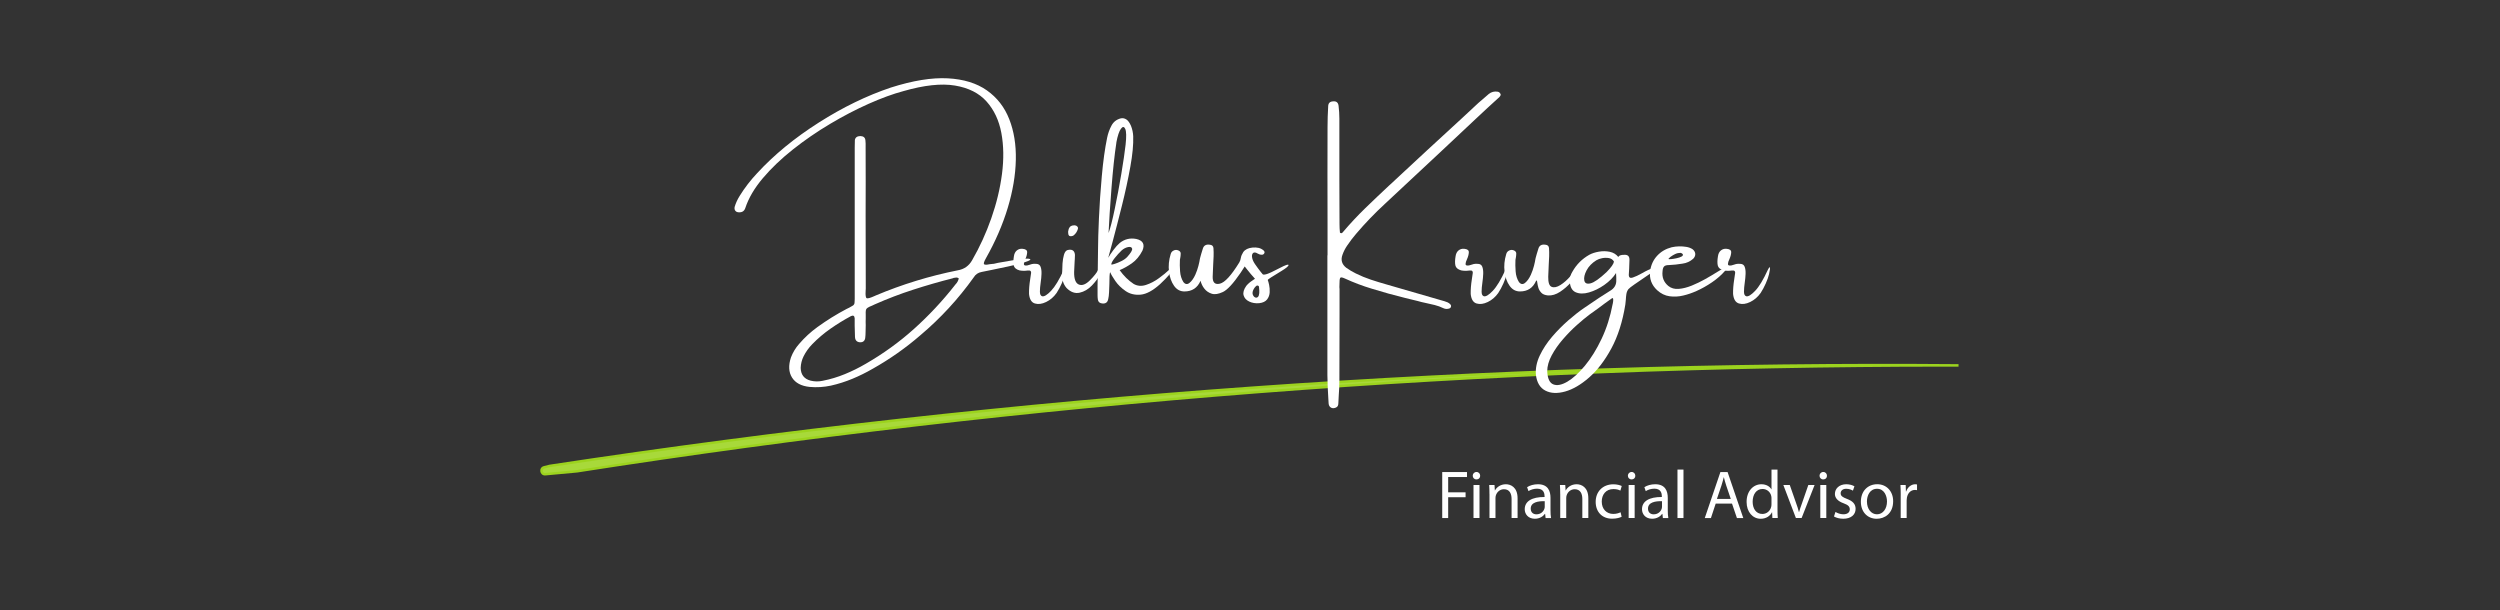 <?xml version="1.0" encoding="UTF-8"?>
<svg xmlns="http://www.w3.org/2000/svg" viewBox="0 0 1000 244">
  <rect x="0" y="0" width="1000" height="244" fill="#333333" stroke="none"/>
  <defs>
    <style>
      .cls-1 {
        fill: #a8d93a;
      }

      .cls-1, .cls-2, .cls-3 {
        stroke-width: 0px;
      }

      .cls-2 {
        fill: #9cd31e;
      }

      .cls-3 {
        fill: #fff;
      }
    </style>
  </defs>
  <g id="Paths">
    <g>
      <path class="cls-1" d="m783.4,146.16c-188.48-1.57-377.12,11.9-563.55,40.21l-2.19.55c-1.69.42-1.26,2.93.48,2.76,4.21-.4,8.43-.79,12.64-1.17,182.67-28.47,367.63-42.64,552.62-42.35Z"/>
      <path class="cls-2" d="m217.97,190.19c-1.08,0-1.71-.8-1.84-1.59-.14-.84.24-1.88,1.42-2.17l2.19-.55c186.09-28.26,375.75-41.79,563.67-40.22.01,0,0,0,0,0h0s0,0,0,0v1c-1.78,0-3.58,0-5.36,0-182.76,0-366.82,14.24-547.18,42.35-4.25.38-8.46.77-12.67,1.17-.07,0-.15.01-.22.01Zm418.03-41.68c-139.23,4.65-278.63,17.48-416.07,38.35l-2.14.54c-.6.15-.74.65-.67,1.03.07.38.36.81.98.75,4.21-.4,8.43-.79,12.64-1.17,133.71-20.84,269.49-34.06,405.26-39.51Z"/>
    </g>
  </g>
  <g id="Edit">
    <g>
      <path class="cls-3" d="m576.89,188.82h9.91v1.99h-7.53v6.12h6.96v1.96h-6.96v8.33h-2.38v-18.4Z"/>
      <path class="cls-3" d="m592.07,190.29c.03.82-.57,1.47-1.53,1.47-.85,0-1.45-.66-1.45-1.47s.63-1.5,1.5-1.5,1.47.66,1.47,1.5Zm-2.67,16.92v-13.21h2.4v13.21h-2.4Z"/>
      <path class="cls-3" d="m595.78,197.58c0-1.37-.03-2.48-.11-3.58h2.13l.14,2.18h.05c.66-1.26,2.18-2.48,4.37-2.48,1.83,0,4.67,1.09,4.67,5.62v7.89h-2.4v-7.62c0-2.13-.79-3.9-3.06-3.9-1.58,0-2.81,1.12-3.22,2.46-.11.3-.16.71-.16,1.12v7.94h-2.4v-9.64Z"/>
      <path class="cls-3" d="m618.24,207.21l-.19-1.67h-.08c-.74,1.04-2.16,1.96-4.04,1.96-2.67,0-4.04-1.88-4.04-3.79,0-3.19,2.84-4.94,7.94-4.91v-.27c0-1.09-.3-3.06-3-3.06-1.23,0-2.51.38-3.44.98l-.55-1.58c1.09-.71,2.67-1.17,4.34-1.17,4.04,0,5.02,2.76,5.02,5.41v4.94c0,1.15.05,2.27.22,3.17h-2.18Zm-.35-6.74c-2.62-.05-5.6.41-5.6,2.97,0,1.56,1.04,2.29,2.27,2.29,1.72,0,2.81-1.09,3.19-2.21.08-.25.14-.52.14-.76v-2.29Z"/>
      <path class="cls-3" d="m624.08,197.58c0-1.37-.03-2.48-.11-3.58h2.13l.14,2.18h.05c.66-1.26,2.18-2.48,4.37-2.48,1.83,0,4.67,1.09,4.67,5.62v7.89h-2.4v-7.62c0-2.13-.79-3.9-3.06-3.9-1.58,0-2.81,1.12-3.22,2.46-.11.3-.16.71-.16,1.12v7.94h-2.4v-9.64Z"/>
      <path class="cls-3" d="m648.64,206.72c-.63.33-2.02.76-3.79.76-3.99,0-6.58-2.7-6.58-6.74s2.78-7.02,7.1-7.02c1.42,0,2.67.36,3.33.68l-.55,1.86c-.57-.33-1.47-.63-2.78-.63-3.03,0-4.67,2.24-4.67,5,0,3.06,1.97,4.94,4.59,4.94,1.37,0,2.27-.36,2.95-.66l.41,1.8Z"/>
      <path class="cls-3" d="m654.13,190.29c.03.82-.57,1.47-1.53,1.47-.85,0-1.45-.66-1.45-1.47s.63-1.5,1.5-1.5,1.47.66,1.47,1.5Zm-2.67,16.92v-13.21h2.4v13.21h-2.4Z"/>
      <path class="cls-3" d="m665.15,207.21l-.19-1.67h-.08c-.74,1.04-2.16,1.96-4.04,1.96-2.67,0-4.04-1.88-4.04-3.79,0-3.19,2.84-4.94,7.94-4.91v-.27c0-1.09-.3-3.06-3-3.06-1.23,0-2.51.38-3.44.98l-.55-1.58c1.09-.71,2.67-1.17,4.34-1.17,4.04,0,5.02,2.76,5.02,5.41v4.94c0,1.15.05,2.27.22,3.17h-2.18Zm-.35-6.74c-2.62-.05-5.6.41-5.6,2.97,0,1.56,1.04,2.29,2.27,2.29,1.72,0,2.81-1.09,3.19-2.21.08-.25.14-.52.14-.76v-2.29Z"/>
      <path class="cls-3" d="m670.99,187.83h2.4v19.38h-2.4v-19.38Z"/>
      <path class="cls-3" d="m686.28,201.43l-1.91,5.79h-2.46l6.25-18.4h2.87l6.28,18.4h-2.54l-1.97-5.79h-6.52Zm6.03-1.86l-1.8-5.3c-.41-1.2-.68-2.29-.96-3.36h-.05c-.27,1.09-.57,2.21-.93,3.33l-1.8,5.32h5.54Z"/>
      <path class="cls-3" d="m711,187.83v15.97c0,1.17.03,2.51.11,3.41h-2.16l-.11-2.29h-.05c-.74,1.47-2.35,2.59-4.5,2.59-3.19,0-5.65-2.7-5.65-6.71-.03-4.39,2.7-7.1,5.92-7.1,2.02,0,3.38.96,3.99,2.02h.05v-7.89h2.4Zm-2.4,11.55c0-.3-.03-.71-.11-1.01-.35-1.53-1.67-2.78-3.47-2.78-2.48,0-3.96,2.18-3.96,5.1,0,2.68,1.31,4.89,3.9,4.89,1.61,0,3.08-1.06,3.52-2.87.08-.33.11-.66.11-1.04v-2.29Z"/>
      <path class="cls-3" d="m715.91,194l2.59,7.42c.44,1.2.79,2.29,1.06,3.38h.08c.3-1.09.68-2.18,1.12-3.38l2.57-7.42h2.51l-5.19,13.21h-2.29l-5.02-13.21h2.57Z"/>
      <path class="cls-3" d="m730.79,190.29c.03.82-.57,1.47-1.53,1.47-.85,0-1.45-.66-1.45-1.47s.63-1.5,1.5-1.5,1.47.66,1.47,1.5Zm-2.67,16.92v-13.21h2.4v13.21h-2.4Z"/>
      <path class="cls-3" d="m734.17,204.76c.71.46,1.97.96,3.17.96,1.75,0,2.57-.87,2.57-1.97,0-1.15-.68-1.77-2.46-2.43-2.38-.85-3.49-2.16-3.49-3.74,0-2.13,1.72-3.88,4.56-3.88,1.34,0,2.51.38,3.25.82l-.6,1.75c-.52-.33-1.47-.76-2.7-.76-1.42,0-2.21.82-2.21,1.8,0,1.09.79,1.58,2.51,2.24,2.29.87,3.47,2.02,3.47,3.99,0,2.32-1.8,3.96-4.94,3.96-1.45,0-2.78-.36-3.71-.9l.6-1.83Z"/>
      <path class="cls-3" d="m757.26,200.5c0,4.89-3.38,7.01-6.58,7.01-3.58,0-6.33-2.62-6.33-6.8,0-4.42,2.89-7.02,6.55-7.02s6.36,2.76,6.36,6.8Zm-10.48.14c0,2.89,1.67,5.08,4.01,5.08s4.01-2.16,4.01-5.13c0-2.24-1.12-5.08-3.96-5.08s-4.07,2.62-4.07,5.13Z"/>
      <path class="cls-3" d="m760.29,198.12c0-1.56-.03-2.89-.11-4.12h2.1l.08,2.59h.11c.6-1.77,2.05-2.89,3.66-2.89.27,0,.46.03.68.08v2.27c-.25-.05-.49-.08-.82-.08-1.69,0-2.89,1.28-3.22,3.08-.05.33-.11.71-.11,1.12v7.04h-2.38v-9.09Z"/>
    </g>
    <g>
      <path class="cls-3" d="m397.4,105.55c.21-.06.8-.19,1.77-.41,1.45-.25,3.2-.56,5.24-.91,2.04-.36,3.84-.6,5.4-.73,1.56-.13,2.34,0,2.34.36-.21.31-1.18.72-2.9,1.23-1.72.51-3.76,1.02-6.1,1.52-2.34.5-4.51.96-6.49,1.36-1.99.41-3.32.68-3.99.81-1.41.25-2.48.98-3.19,2.18-6.14,8.6-13.23,16.3-21.29,23.11-5.9,5.11-12.26,9.58-19.08,13.42-2.65,1.53-5.36,2.87-8.13,4.02-2.77,1.15-5.64,2.07-8.62,2.74-2.81.6-5.63.77-8.48.52-3.37-.35-5.72-1.6-7.07-3.75-1.35-2.15-1.49-4.84-.42-8.07.77-2.01,1.86-3.8,3.25-5.37,2.19-2.55,4.64-4.81,7.35-6.77,3.72-2.69,7.6-5.1,11.64-7.23.33-.17.67-.34,1.02-.49.42-.21.85-.46,1.28-.73.6-.29.9-.77.9-1.45.04-.42.06-.87.06-1.33v-60.57c0-.99.02-1.98.06-2.99.17-1.03.9-1.56,2.18-1.6,1.24.04,1.92.59,2.03,1.66.1.89.13,1.8.09,2.73v.58c.04,8.9.04,17.81,0,26.71,0,9.76.02,19.53.06,29.33,0,.37-.02.73-.06,1.07-.1,1.67.05,2.59.44,2.79.39.19,1.47-.12,3.25-.93.1-.04.2-.09.32-.15,10.61-4.47,21.56-7.83,32.84-10.08,2.56-.43,4.47-1.77,5.75-4.04,3.02-5.23,5.58-10.82,7.67-16.78,2.09-5.96,3.52-11.89,4.28-17.77.76-5.88.68-11.34-.26-16.36-.94-5.02-2.91-9.21-5.91-12.57-3-3.36-7.23-5.49-12.67-6.39-5.45-.9-12.31-.16-20.57,2.22-4.18,1.12-8.81,2.81-13.9,5.07-5.08,2.26-10.25,4.95-15.49,8.07-5.25,3.13-10.2,6.53-14.85,10.22-4.66,3.69-8.66,7.51-12.01,11.47-3.35,3.96-5.68,7.92-7,11.89-.39,1.22-1.22,1.81-2.5,1.77-.68,0-1.18-.2-1.5-.61-.32-.41-.41-.93-.28-1.57.46-1.53,1.12-2.97,1.97-4.33,2.03-3.29,4.38-6.34,7.03-9.15,6.78-7.36,14.99-14.1,24.65-20.24,9.66-6.14,19.26-10.8,28.81-14,8.83-2.81,16.42-4.04,22.78-3.7,6.36.34,11.58,1.95,15.65,4.82,4.08,2.88,7.06,6.71,8.94,11.5,1.89,4.79,2.77,10.22,2.64,16.29s-1.2,12.46-3.22,19.17c-2.02,6.71-4.93,13.43-8.73,20.17-.79,1.39-1.03,2.21-.71,2.44s1.03.22,2.13-.03c.46-.08,1-.14,1.6-.17Zm-15.54,8.62c.14-.17.26-.33.38-.46.64-.64,1.06-1.42,1.28-2.35-.33-.25-.66-.37-1-.35-.34.02-.68.07-1.03.15-.14.04-.26.09-.38.15-5.32,1.35-10.59,2.87-15.81,4.56-5.22,1.68-10.36,3.65-15.43,5.89-.35.17-.67.33-.96.46-.85.33-1.47.62-1.86.89-.39.26-.62.59-.7,1-.08.41-.1,1.01-.06,1.8v1.54c-.04.89-.04,1.76,0,2.61,0,.85-.02,1.73-.06,2.64,0,.85-.05,1.7-.15,2.56-.21,1.14-.91,1.69-2.09,1.66-1.28-.1-1.95-.82-2-2.18-.08-1.49-.12-2.96-.12-4.41v-2.99c-.08-1.03-.57-1.33-1.48-.9-2.85,1.53-5.58,3.21-8.2,5.04-2.62,1.83-5.06,3.9-7.3,6.2-1.41,1.45-2.57,3.07-3.46,4.85-.72,1.45-1.1,2.99-1.16,4.62.06,2.73,1.38,4.43,3.98,5.11,1.61.39,3.2.41,4.79.06,3.06-.6,6.02-1.49,8.87-2.66,2.86-1.17,5.63-2.54,8.32-4.11,6.97-4.01,13.41-8.65,19.31-13.94s11.34-11.09,16.32-17.42Z"/>
      <path class="cls-3" d="m425.5,107.96c.37-.75.62-1.1.75-1.05s.17.36.1.91c-.07.55-.19,1.18-.36,1.87-.25,1.06-.69,2.3-1.31,3.7-.62,1.4-1.31,2.68-2.06,3.82-1.12,1.59-2.51,2.78-4.17,3.59-1.65.8-3.16,1-4.5.59-1.35-.41-2.12-1.67-2.34-3.8-.04-1.78.12-3.74.46-5.87.12-.89.24-1.76.38-2.61,0-.31-.08-.55-.23-.71s-.36-.23-.61-.19h-.58c-1.06.17-2.15.16-3.25-.06-1.32-.39-2.08-1.04-2.29-1.96s-.19-2.12.06-3.62c.14-1.06.53-1.86,1.19-2.4.66-.53,1.43-.75,2.32-.65,1.24.12,1.84.59,1.8,1.42-.04.83-.27,1.72-.7,2.67-.39.79-.59,1.46-.61,1.99-.02.53.44.72,1.36.57.21-.06.45-.13.7-.2.35-.14.75-.26,1.19-.36.45-.11,1.03-.13,1.74-.07.85.04,1.42.43,1.7,1.18.28.75.4,1.68.36,2.8-.04,1.12-.14,2.27-.32,3.43-.21,1.45-.32,2.7-.32,3.73s.3,1.64.9,1.82c.79.21,1.98-.51,3.56-2.16,1.58-1.66,3.27-4.45,5.07-8.38Z"/>
      <path class="cls-3" d="m439.82,110.08c-.6,1.24-1.62,2.61-3.06,4.12-1.44,1.51-3.08,2.47-4.91,2.88-1.83.41-3.58-.22-5.24-1.89-.64-.74-1.11-1.58-1.41-2.54-.3-.96-.41-1.9-.33-2.83v-.96c0-.99.04-2.13.13-3.43.09-1.3.28-2.47.58-3.51.3-1.05.77-1.67,1.41-1.89,1.84-.46,2.84.17,2.99,1.92,0,.56-.02,1.12-.06,1.68-.04.29-.06.56-.06.81-.04.81-.08,1.63-.12,2.44,0,.64-.03,1.28-.09,1.92-.04,2.81.59,4.48,1.89,5.01,1.3.53,2.78-.03,4.44-1.7,1.66-1.66,2.75-3.05,3.27-4.15.51-1.1.89-1.34,1.12-.7.23.64.05,1.58-.55,2.82Zm-10.22-16.03c-.25.21-.56.35-.92.41s-.67.03-.94-.09c-.21-.17-.35-.4-.41-.68-.06-.28-.09-.61-.09-1,0-.08.02-.15.06-.23.04-.35.13-.7.26-1.05.39-.93,1.19-1.35,2.41-1.28.42.06.76.23,1,.52.24.29.29.63.16,1.02-.29.95-.8,1.74-1.54,2.38Z"/>
      <path class="cls-3" d="m467.64,107.9c.58-.5.98-.75,1.19-.73.21.02.29.18.23.48-.06.3-.21.63-.46,1-.64.95-1.45,1.92-2.44,2.92s-1.69,1.69-2.12,2.08c-2.88,2.59-5.48,4-7.78,4.21s-4.31-.27-6.01-1.44c-1.7-1.17-3.08-2.51-4.12-4.02-1.04-1.51-1.73-2.69-2.06-3.54-.14.25-.22.8-.26,1.66-.04.85-.06,1.86-.06,3.02-.04,1.14-.08,2.26-.13,3.37-.05,1.1-.16,2-.33,2.7-.25,1.35-1.07,1.95-2.47,1.77-.99-.12-1.55-.63-1.68-1.54-.08-.58-.12-1.17-.12-1.77v-3.78c.04-5.11.11-10.2.2-15.27,0-2.46.12-6.35.35-11.67s.61-10.96,1.15-16.9c.53-5.94,1.24-11.06,2.13-15.36.35-1.7.92-3.31,1.73-4.83.8-1.52,2.06-2.49,3.76-2.92.74-.15,1.45-.02,2.15.41.7.43,1.33,1.28,1.89,2.56.54,1.36.84,2.76.9,4.21.12,3.23-.27,7.32-1.16,12.25-.89,4.94-2,10.07-3.33,15.39s-2.58,10.18-3.76,14.58c-.68,2.48-1.26,4.61-1.74,6.39.52-.93,1.22-1.98,2.09-3.15s1.71-2.11,2.53-2.8c1.92-1.53,4.1-2.06,6.56-1.6,2.73.6,3.56,2.16,2.5,4.68-1.14,2.21-2.56,3.9-4.24,5.07-1.68,1.17-3.31,2.08-4.88,2.72,1.64,2.3,3.51,4.14,5.6,5.52,1.49.85,3.13.99,4.92.41,1.79-.58,3.52-1.48,5.18-2.69s3.03-2.33,4.09-3.35Zm-21.08-50.9c-.74,4.8-1.39,10.86-1.96,18.16-.57,7.31-.96,13.32-1.18,18.05.72-1.92,1.54-5.13,2.48-9.64.94-4.51,1.82-9.19,2.63-14.03.81-4.84,1.38-8.73,1.71-11.67.35-3.23.3-5.34-.15-6.32s-1.02-.99-1.73-.03c-.71.96-1.31,2.78-1.82,5.47Zm-2.06,48.78c.17.1.65.01,1.44-.25s1.66-.62,2.61-1.09c.96-.46,1.74-1.02,2.34-1.66,1.45-1.63,2.11-2.73,1.96-3.32-.15-.59-.67-.8-1.57-.64-.9.17-1.78.61-2.63,1.35-.97.93-1.89,1.95-2.77,3.06-.88,1.11-1.34,1.96-1.38,2.54Z"/>
      <path class="cls-3" d="m497.9,106.56c-.5.81-1.06,1.67-1.66,2.56-2.94,4.3-5.31,6.86-7.1,7.69-1.79.83-3.28,1.06-4.47.67-1.19-.39-2.16-1.05-2.9-1.99-.75-.94-1.26-2-1.55-3.18-1.24,2.85-3.39,4.27-6.45,4.27-1.7,0-3.09-.75-4.15-2.26-1.06-1.51-1.74-3.4-2.02-5.68-.28-2.27-.06-4.58.65-6.93.17-.77.65-1.31,1.42-1.6.54-.21,1.1-.19,1.68.06s.89.63.93,1.13c0,.52-.04,1.04-.12,1.54-.1.39-.17.75-.2,1.1-.08,1.39-.05,2.92.07,4.59.13,1.67.57,3.09,1.32,4.27.74.95,1.55,1.07,2.44.36.89-.71,1.67-1.81,2.35-3.3.52-1.18.93-2.36,1.23-3.53.3-1.17.49-2.08.57-2.71l.12-.52c.13-.5.27-1,.41-1.48.21-.72.43-1.41.64-2.09.37-1.32,1.3-1.87,2.79-1.65.91.08,1.4.52,1.48,1.34.08,1.1.1,2.21.06,3.31-.04,1.16-.1,2.29-.17,3.4-.1,1.61-.16,3.2-.2,4.79-.04,2.3.93,3.22,2.9,2.74,1.97-.47,4.56-3.31,7.75-8.49.31-.52.52-1.13.62-1.83.11-.7.43-1.47.97-2.32.74-1.03,1.97-1.63,3.72-1.8.85-.08,1.65-.03,2.4.13.74.16,1.44.53,2.08,1.09.13.14.23.29.29.45.06.17.03.37-.09.62-.21.39-.53.58-.96.58-.31,0-.61-.04-.9-.12-.31-.14-.59-.26-.84-.38l-.49-.26c-.56-.21-.99-.18-1.29.09s-.45.69-.45,1.25c.04.99.44,2.04,1.22,3.17.77,1.12,1.54,2.16,2.29,3.11.31.33.57.65.79.96.21.21.77.18,1.68-.1.91-.28,2.58-1.06,5.01-2.34,2.43-1.28,3.64-1.69,3.64-1.25s-.94,1.23-2.82,2.37c-1.88,1.13-3.26,1.98-4.15,2.56-.89.57-1.34.92-1.34,1.06.17.39.36,1.04.55,1.95s.27,1.9.22,2.96c-.05,1.07-.39,2.01-1.03,2.85-.64.83-1.7,1.34-3.2,1.51-1.49.12-2.82-.11-3.99-.68-1.17-.57-1.91-1.4-2.21-2.48-.3-1.08.06-2.35,1.09-3.8.68-.81,1.49-1.52,2.44-2.12.33-.21.67-.45,1.02-.7-1.14-1.24-2.23-2.52-3.25-3.83-.31-.39-.59-.75-.84-1.07Zm4.53,12.52c.56-.04.93-.35,1.1-.93s.24-1.22.19-1.92c-.05-.7-.09-1.22-.13-1.57-.08-.21-.21-.35-.41-.41-.2-.06-.38-.05-.55.03-.64.5-1.11,1.14-1.41,1.92s-.28,1.45.07,2.03c.12.21.27.4.46.55.19.16.42.25.67.29Z"/>
      <path class="cls-3" d="m599.04,36.67c.5.08.88.36,1.13.84.14.25.15.47.04.67-.11.19-.25.4-.42.61-1.57,1.43-3.17,2.89-4.79,4.38-1.57,1.49-3.15,2.96-4.73,4.41l-12.25,11.5c-8.01,7.45-16.02,14.93-24.01,22.42-4.08,3.76-7.94,7.76-11.56,12.02-1.28,1.49-2.48,3.07-3.6,4.73-.75,1.1-1.37,2.29-1.83,3.57-.81,2.13-.31,3.9,1.51,5.31,1.2.85,2.46,1.6,3.77,2.24,1.96.97,3.96,1.8,6.01,2.48s4.11,1.32,6.19,1.9c6.99,2.05,13.98,4.08,20.97,6.07.6.17,1.2.35,1.8.52.12.04.26.08.44.12.46.14.91.3,1.34.49.43.19.81.48,1.16.87.21.25.28.54.19.86-.09.32-.26.54-.51.65-.89.35-1.74.33-2.55-.06-1.1-.54-2.26-.96-3.46-1.26-1.2-.3-2.41-.58-3.63-.83-1.06-.21-2.13-.47-3.19-.78-1.67-.43-3.33-.83-5-1.22-4.47-1.1-8.91-2.33-13.3-3.69-3.66-1.1-7.23-2.45-10.71-4.04-.99-.46-1.61-.6-1.86-.41-.25.19-.38.84-.38,1.95-.04.64-.06,1.26-.06,1.86.04.25.06.5.06.75v10.11c0,8.77-.02,17.52-.06,26.25,0,2.09-.09,4.18-.26,6.27-.04.97-.09,1.96-.15,2.99,0,.39-.06.74-.19,1.06-.13.32-.38.57-.77.74-.76.33-1.41.34-1.96.04-.55-.3-.88-.83-.97-1.58-.04-.68-.08-1.33-.12-1.97-.21-3.16-.34-6.33-.38-9.52v-47.85h.06v-12.89c-.04-12.74-.04-25.5,0-38.27,0-2.86.09-5.7.26-8.51.04-1.18.65-1.82,1.83-1.92,1.38-.17,2.15.41,2.32,1.74.21,1.7.32,3.43.32,5.17v24.39c.04,5.96.06,11.91.06,17.83,0,1.1.06,2.21.17,3.31,0,.06.04.11.13.15.09.04.17.08.26.12.09.04.15.04.19,0,.13,0,.25-.04.33-.13.09-.09.17-.17.25-.25,2.85-3.37,5.84-6.57,8.97-9.61,3.14-3.04,6.3-6.05,9.5-9.03.21-.17.43-.37.64-.58,9.54-8.9,19.13-17.76,28.75-26.57,2.13-1.97,4.24-3.94,6.33-5.89,1.39-1.24,2.8-2.45,4.21-3.63,1.03-.81,2.2-1.11,3.51-.9Z"/>
      <path class="cls-3" d="m602.17,107.96c.37-.75.62-1.1.75-1.05s.17.36.1.91c-.07.55-.19,1.18-.36,1.87-.25,1.06-.69,2.3-1.31,3.7-.62,1.4-1.31,2.68-2.06,3.82-1.12,1.59-2.51,2.78-4.17,3.59-1.66.8-3.16,1-4.5.59-1.35-.41-2.12-1.67-2.34-3.8-.04-1.78.12-3.74.46-5.87.12-.89.24-1.76.38-2.61,0-.31-.08-.55-.23-.71-.16-.16-.36-.23-.61-.19h-.58c-1.07.17-2.15.16-3.25-.06-1.32-.39-2.08-1.04-2.29-1.96s-.19-2.12.06-3.62c.14-1.06.53-1.86,1.19-2.4.66-.53,1.43-.75,2.32-.65,1.24.12,1.84.59,1.8,1.42-.04.83-.27,1.72-.7,2.67-.39.79-.59,1.46-.61,1.99-.02.53.44.72,1.37.57.21-.06.45-.13.7-.2.35-.14.75-.26,1.19-.36.45-.11,1.03-.13,1.74-.07.85.04,1.42.43,1.7,1.18.28.75.4,1.68.36,2.8-.04,1.12-.15,2.27-.32,3.43-.21,1.45-.32,2.7-.32,3.73s.3,1.64.9,1.82c.79.21,1.98-.51,3.56-2.16s3.27-4.45,5.07-8.38Z"/>
      <path class="cls-3" d="m631.44,107.26c.43.04.35.62-.22,1.76-.57,1.13-1.51,2.44-2.82,3.91-1.31,1.47-2.77,2.74-4.38,3.8-1.62,1.06-3.23,1.55-4.83,1.45-1.2-.12-2.09-.47-2.66-1.08-.57-.6-.96-1.26-1.18-1.99-.21-.73-.35-1.36-.41-1.9-.04-.39-.09-.68-.15-.87-.06-.19-.17-.2-.35-.03-1.24,2.85-3.39,4.27-6.45,4.27-1.7,0-3.09-.75-4.15-2.26-1.07-1.51-1.74-3.4-2.02-5.68-.28-2.27-.06-4.58.65-6.93.17-.77.65-1.31,1.42-1.6.54-.21,1.1-.19,1.68.06s.89.63.93,1.13c0,.52-.04,1.04-.12,1.54-.1.39-.16.75-.2,1.1-.08,1.39-.05,2.92.07,4.59.12,1.67.57,3.09,1.32,4.27.74.95,1.55,1.07,2.44.36s1.67-1.81,2.35-3.3c.52-1.18.93-2.36,1.23-3.53.3-1.17.49-2.08.57-2.71.08-.27.12-.45.12-.52.14-.5.27-1,.41-1.48.21-.72.42-1.41.64-2.09.37-1.32,1.3-1.87,2.79-1.65.91.08,1.4.52,1.48,1.34.08,1.1.1,2.21.06,3.31-.04,1.16-.1,2.29-.17,3.4-.1,1.61-.17,3.2-.2,4.79-.04,2.3.42,3.65,1.38,4.02.96.38,2.13.13,3.51-.74,1.38-.87,2.71-2.05,3.99-3.54.12-.14.26-.31.44-.52.25-.33.56-.7.93-1.1.37-.41.72-.76,1.06-1.06.34-.3.61-.47.83-.51Z"/>
      <path class="cls-3" d="m661.3,107.2c.39-.1.72-.13.99-.1.27.03.42.13.45.29.03.16-.22.42-.74.77-.21.12-.46.28-.75.49-1.03.74-2.22,1.55-3.57,2.44-1.45.99-2.77,1.89-3.96,2.71-1.19.82-1.98,1.45-2.37,1.87-.43.6-.69,1.25-.8,1.96-.11.71-.18,1.47-.22,2.28-.06.64-.13,1.28-.2,1.92-1.1,6.85-2.97,12.7-5.59,17.55s-5.58,8.71-8.86,11.59c-3.28,2.88-6.49,4.75-9.61,5.63-3.13.88-5.76.76-7.91-.35-2.15-1.11-3.42-3.22-3.8-6.32-.21-2.52.3-5.09,1.54-7.71,1.24-2.62,2.89-5.13,4.95-7.54s4.25-4.6,6.55-6.61c2.3-2,4.43-3.66,6.39-4.98.54-.39,1.11-.77,1.71-1.16,2.77-1.92,5.58-3.76,8.45-5.55,1.82-1.03,2.67-2.52,2.56-4.47v-.9c-.06-.56-.09-1.16-.09-1.8-1.1,1.74-2.66,3.32-4.66,4.73-2,1.41-4.06,2.42-6.16,3.03-2.1.61-3.9.58-5.39-.1-1.49-.68-2.27-2.25-2.32-4.73.06-1.28.43-2.45,1.1-3.51,1.61-2.85,3.84-5.08,6.71-6.71,1.06-.58,2.35-1,3.86-1.26,1.51-.26,2.97-.24,4.37.06,1.4.3,2.53.98,3.38,2.05.21-.35.52-.58.93-.68.41-.11.78-.16,1.13-.16h.17c1.59-.15,2.33.57,2.24,2.18-.04,1.16-.08,2.31-.12,3.46-.04.85-.09,1.68-.15,2.5.06.97.6,1.28,1.61.94,1.02-.34,2.25-.91,3.7-1.73,1.67-.97,3.16-1.66,4.47-2.09Zm-16.23,14.32c0-.06.02-.11.06-.14.06-.25.11-.57.14-.96.04-.39.02-.71-.04-.96-.07-.25-.23-.29-.48-.12-1.78,1.24-3.65,2.6-5.6,4.09-1.16.85-2.25,1.64-3.28,2.35-1.43,1.06-3.11,2.45-5.02,4.15-1.92,1.7-3.79,3.61-5.63,5.72-1.84,2.11-3.35,4.27-4.54,6.49s-1.79,4.34-1.79,6.37c.14,2.9.95,4.65,2.44,5.24,1.49.59,3.36.23,5.62-1.09,2.25-1.32,4.6-3.45,7.03-6.39s4.65-6.52,6.65-10.73c2-4.21,3.49-8.89,4.46-14.04Zm-2.41-12.72c1.78-1.8,2.76-3.18,2.93-4.15-.43-.77-1.09-1.24-1.99-1.41-.9-.16-1.82-.15-2.74.03-.93.18-1.71.47-2.35.86-1.76,1.1-3.05,2.44-3.88,4.02-.82,1.58-1.13,2.92-.91,4.04.21,1.11,1.04,1.5,2.48,1.15,1.44-.35,3.6-1.86,6.46-4.53Z"/>
      <path class="cls-3" d="m688.48,107.84c.42-.25.84-.45,1.25-.58.41-.13.67-.13.8.03.13.16-.04.5-.51,1.05-1.45,1.67-3.19,3.19-5.21,4.57-2.02,1.38-4.1,2.55-6.23,3.5-1.67.75-3.42,1.36-5.27,1.8-1.85.45-3.68.54-5.49.29-1.81-.25-3.46-1.05-4.95-2.41-2.26-2.09-3.2-4.65-2.82-7.67.33-2.4,1.26-4.44,2.8-6.11,1.54-1.67,3.48-2.81,5.82-3.41,1.96-.43,3.91-.47,5.87-.15.89.14,1.7.44,2.44.9.68.52,1.05,1.13,1.12,1.83.07.7-.2,1.36-.8,2-1.24,1.1-2.67,1.76-4.3,1.97-1.82.31-3.65.5-5.49.58-.89,0-1.51.18-1.87.55s-.57,1-.62,1.89c-.29,2.42.48,4.4,2.32,5.92,1.14.91,2.53,1.3,4.17,1.16,1.64-.13,3.37-.58,5.21-1.32,1.84-.75,3.64-1.62,5.4-2.61,1.76-1,3.35-1.94,4.76-2.83.6-.39,1.13-.71,1.6-.96Zm-20.18-5.17s-.03.06-.09.06c-.08.08-.18.17-.31.28-.13.11-.24.21-.35.32-.11.11-.16.18-.16.22.04.14.39.17,1.04.1.66-.07,1.38-.18,2.18-.35.79-.16,1.46-.39,1.99-.67.53-.28.69-.61.48-1-.1-.12-.22-.22-.36-.3-.14-.09-.3-.15-.48-.19-.77,0-1.48.15-2.12.45-.64.3-1.25.66-1.83,1.09Z"/>
      <path class="cls-3" d="m707.12,107.96c.37-.75.62-1.1.75-1.05s.17.36.1.91c-.07.55-.19,1.18-.36,1.87-.25,1.06-.69,2.3-1.31,3.7-.62,1.4-1.31,2.68-2.06,3.82-1.12,1.59-2.51,2.78-4.17,3.59-1.66.8-3.16,1-4.5.59-1.35-.41-2.12-1.67-2.34-3.8-.04-1.78.12-3.74.46-5.87.12-.89.24-1.76.38-2.61,0-.31-.08-.55-.23-.71-.16-.16-.36-.23-.61-.19h-.58c-1.07.17-2.15.16-3.25-.06-1.32-.39-2.08-1.04-2.29-1.96s-.19-2.12.06-3.62c.14-1.06.53-1.86,1.19-2.4.66-.53,1.43-.75,2.32-.65,1.24.12,1.84.59,1.8,1.42-.04.83-.27,1.72-.7,2.67-.39.79-.59,1.46-.61,1.99-.02.53.44.72,1.37.57.21-.06.45-.13.7-.2.35-.14.75-.26,1.19-.36.45-.11,1.03-.13,1.74-.07.85.04,1.42.43,1.7,1.18.28.75.4,1.68.36,2.8-.04,1.12-.15,2.27-.32,3.43-.21,1.45-.32,2.7-.32,3.73s.3,1.64.9,1.82c.79.21,1.98-.51,3.56-2.16s3.27-4.45,5.07-8.38Z"/>
    </g>
  </g>
</svg>